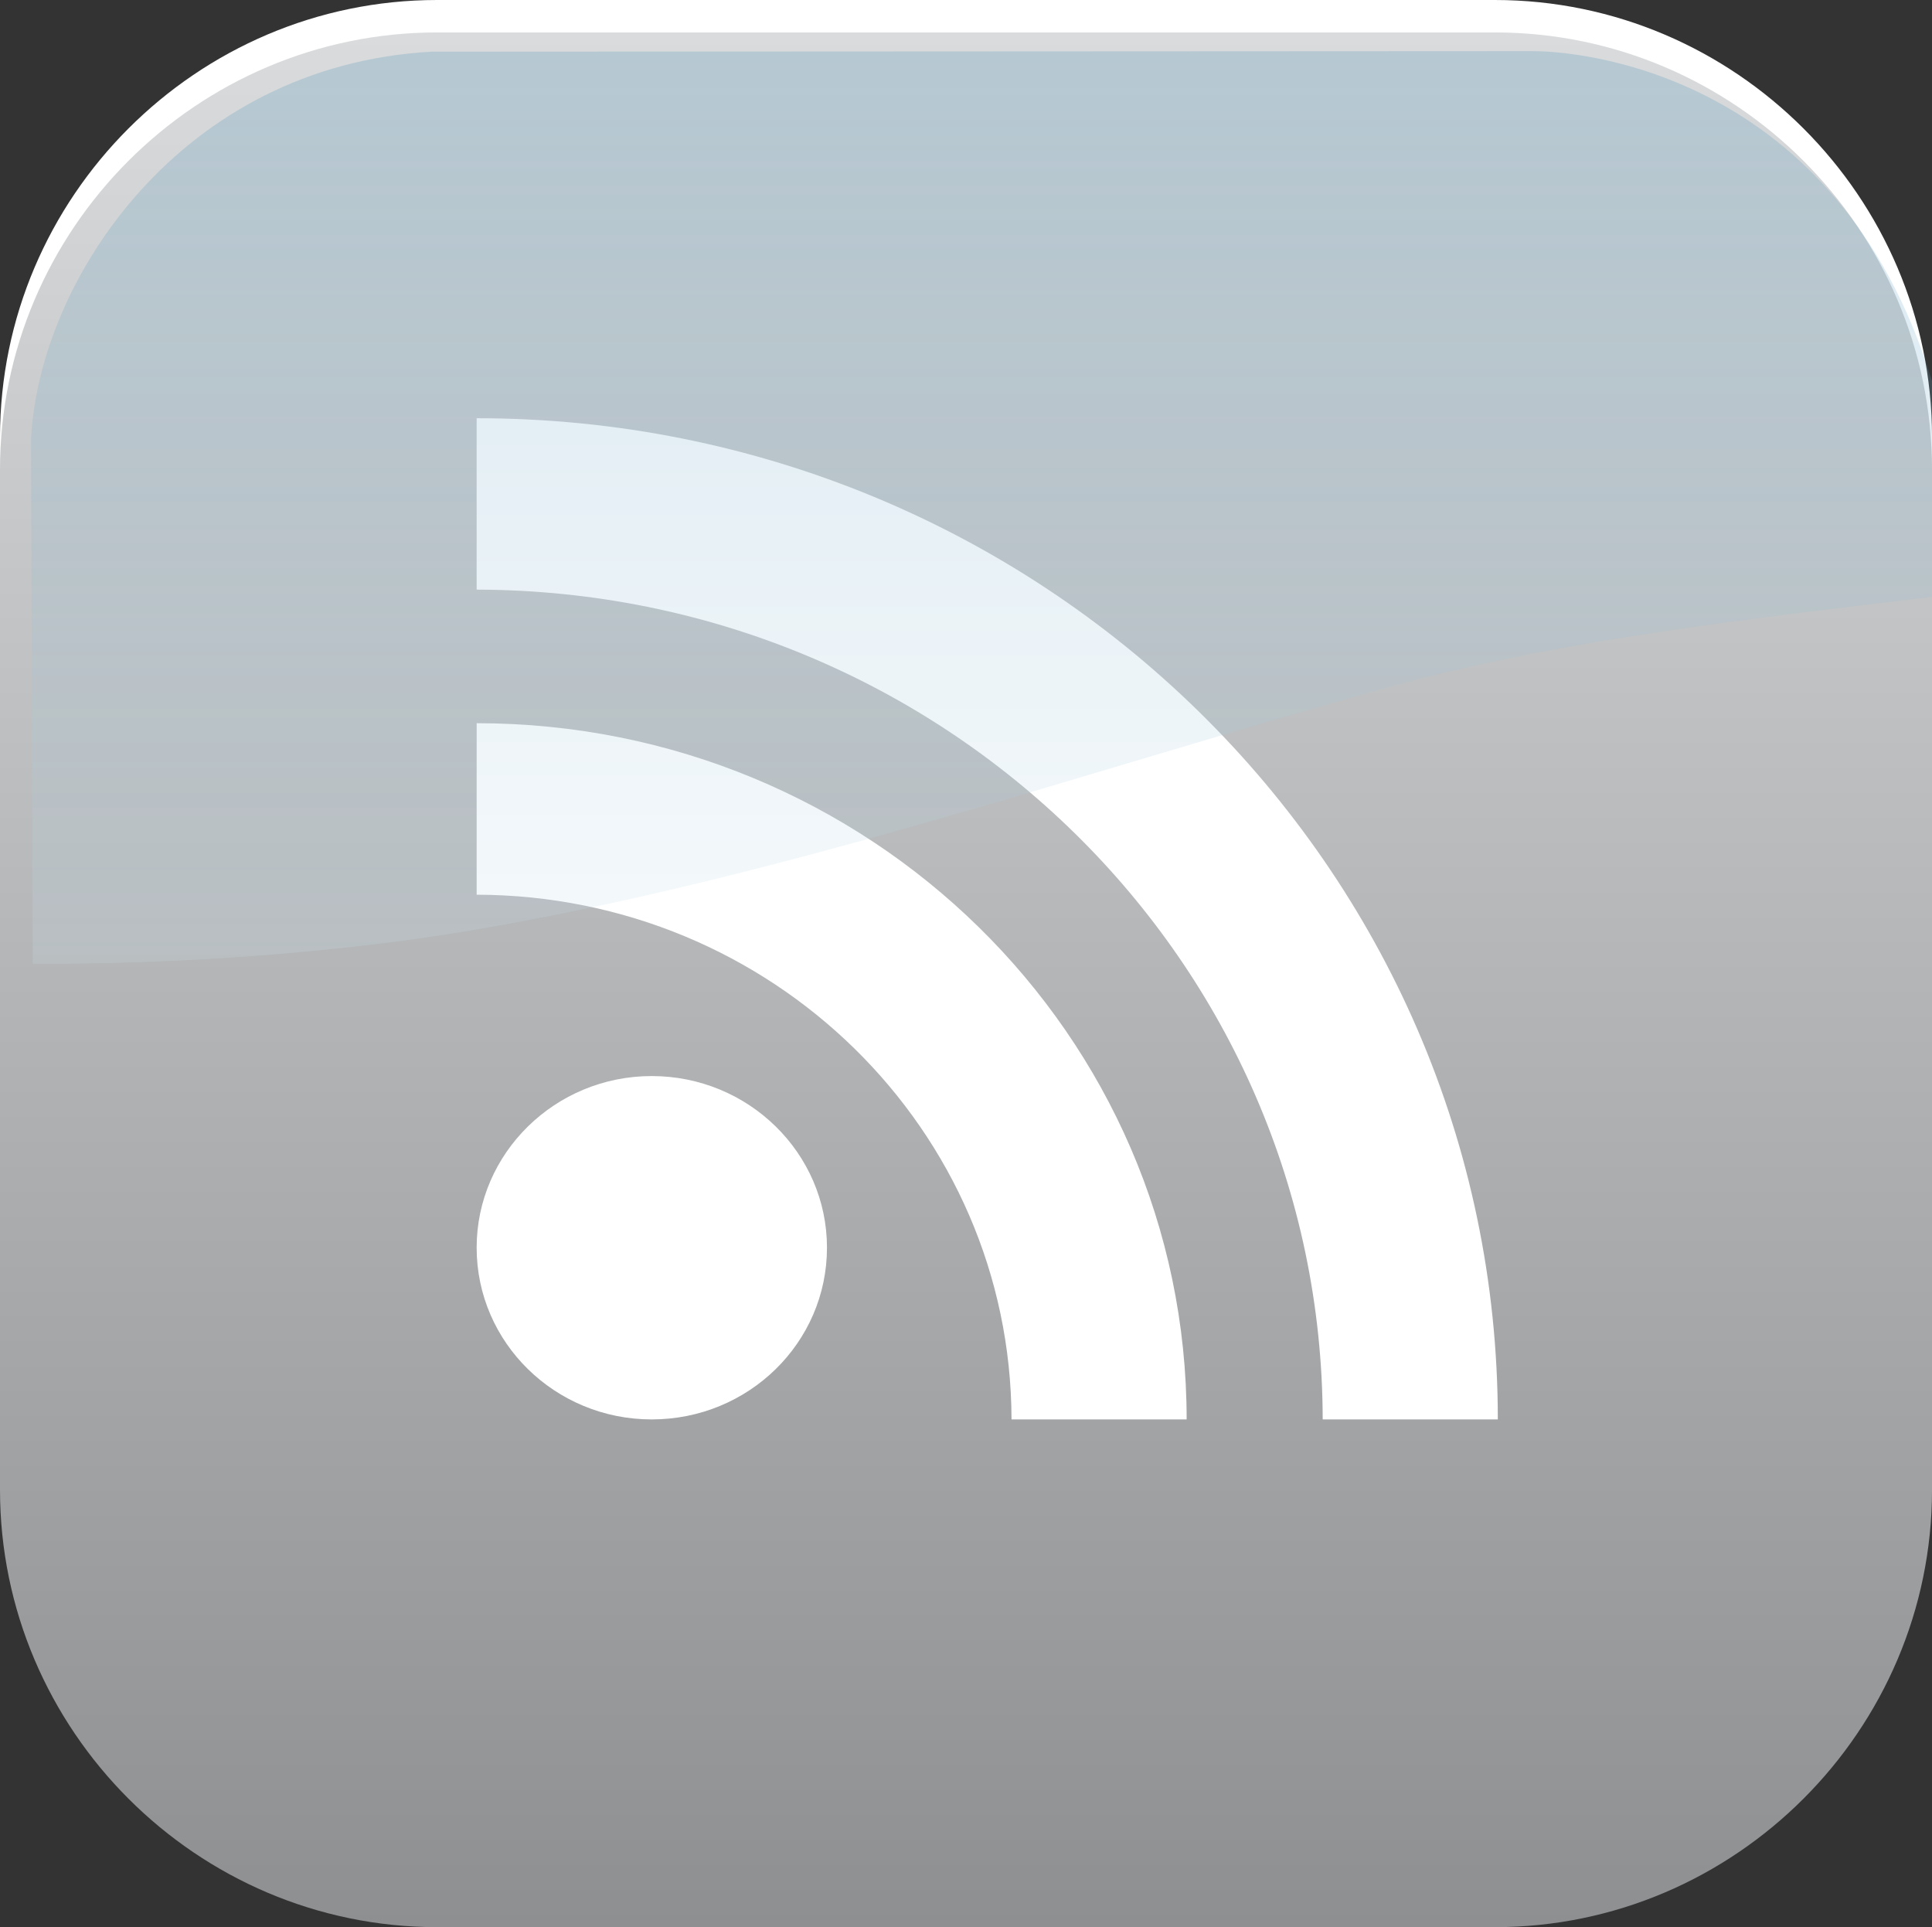 <?xml version="1.0" encoding="utf-8"?>
<!-- Generator: Adobe Illustrator 16.0.0, SVG Export Plug-In . SVG Version: 6.00 Build 0)  -->
<!DOCTYPE svg PUBLIC "-//W3C//DTD SVG 1.1//EN" "http://www.w3.org/Graphics/SVG/1.1/DTD/svg11.dtd">
<svg version="1.1" id="Layer_1" xmlns="http://www.w3.org/2000/svg" xmlns:xlink="http://www.w3.org/1999/xlink" x="0px" y="0px"
	 width="158.088px" height="157.659px" viewBox="0 0 158.088 157.659" enable-background="new 0 0 158.088 157.659"
	 xml:space="preserve">
<rect x="0" y="0" width="158.088" height="157.659" fill="#333333" stroke="none"/>
<g>
	<path fill="#FFFFFF" d="M158.09,119.217c0,19.667-16.105,35.781-35.773,35.781H35.771C16.095,154.998,0,138.884,0,119.217V35.782
		C0,16.115,16.095,0,35.771,0h86.545c19.668,0,35.773,16.115,35.773,35.782V119.217z"/>
	<linearGradient id="SVGID_1_" gradientUnits="userSpaceOnUse" x1="79.044" y1="2.654" x2="79.044" y2="157.659">
		<stop  offset="0" style="stop-color:#D9DBDC"/>
		<stop  offset="1" style="stop-color:#8D8F91"/>
	</linearGradient>
	<path fill="url(#SVGID_1_)" d="M158.09,121.877c0,19.666-16.105,35.781-35.773,35.781H35.771C16.095,157.658,0,141.543,0,121.877
		V38.433C0,18.756,16.095,2.654,35.771,2.654h86.545c19.668,0,35.773,16.103,35.773,35.779V121.877z"/>
</g>
<g>
	<g>
		<path fill="#FFFFFF" d="M82.768,116.121c-0.049-23.695-19.601-42.869-43.765-42.926l0,0V59.164
			c32.103,0.008,58.088,25.5,58.096,56.957l0,0H82.768L82.768,116.121z M39.002,73.195v0.024V73.195L39.002,73.195z"/>
	</g>
	<g>
		<path fill="#FFFFFF" d="M108.231,116.121c-0.066-37.488-31.003-67.806-69.229-67.884l0,0V34.215
			c46.141,0,83.551,36.657,83.559,81.906l0,0H108.231L108.231,116.121z"/>
	</g>
	<g>
		<path fill="#FFFFFF" d="M67.668,102.07c0,7.77-6.417,14.051-14.343,14.051c-7.897,0-14.323-6.281-14.323-14.051
			c0-7.733,6.426-14.039,14.323-14.039C61.251,88.031,67.668,94.337,67.668,102.07z"/>
	</g>
</g>
<g opacity="0.2">
	
		<linearGradient id="SVGID_2_" gradientUnits="userSpaceOnUse" x1="76.78" y1="125.565" x2="76.78" y2="-12.437" gradientTransform="matrix(-1 0 0 1 157.398 0)">
		<stop  offset="0" style="stop-color:#FFFFFF"/>
		<stop  offset="0.09" style="stop-color:#F8FBFC"/>
		<stop  offset="0.216" style="stop-color:#E6F0F5"/>
		<stop  offset="0.366" style="stop-color:#C7DEEA"/>
		<stop  offset="0.531" style="stop-color:#9DC4DA"/>
		<stop  offset="0.711" style="stop-color:#67A3C5"/>
		<stop  offset="0.9" style="stop-color:#267CAC"/>
		<stop  offset="1" style="stop-color:#00659E"/>
	</linearGradient>
	<path fill="url(#SVGID_2_)" d="M35.305,4.229l90.028-0.047c5.738,0,26.564,3.03,33.36,29.132l-0.145,15.453
		c-14.285,1.735-30.441,3.457-44.472,7.326c-25.369,7.038-50.01,15.708-75.638,20.041c-11.169,1.875-24.333,2.775-35.753,2.705
		l-0.144-42.98C3.25,22.805,14.845,5.364,35.305,4.229z"/>
</g>
</svg>
